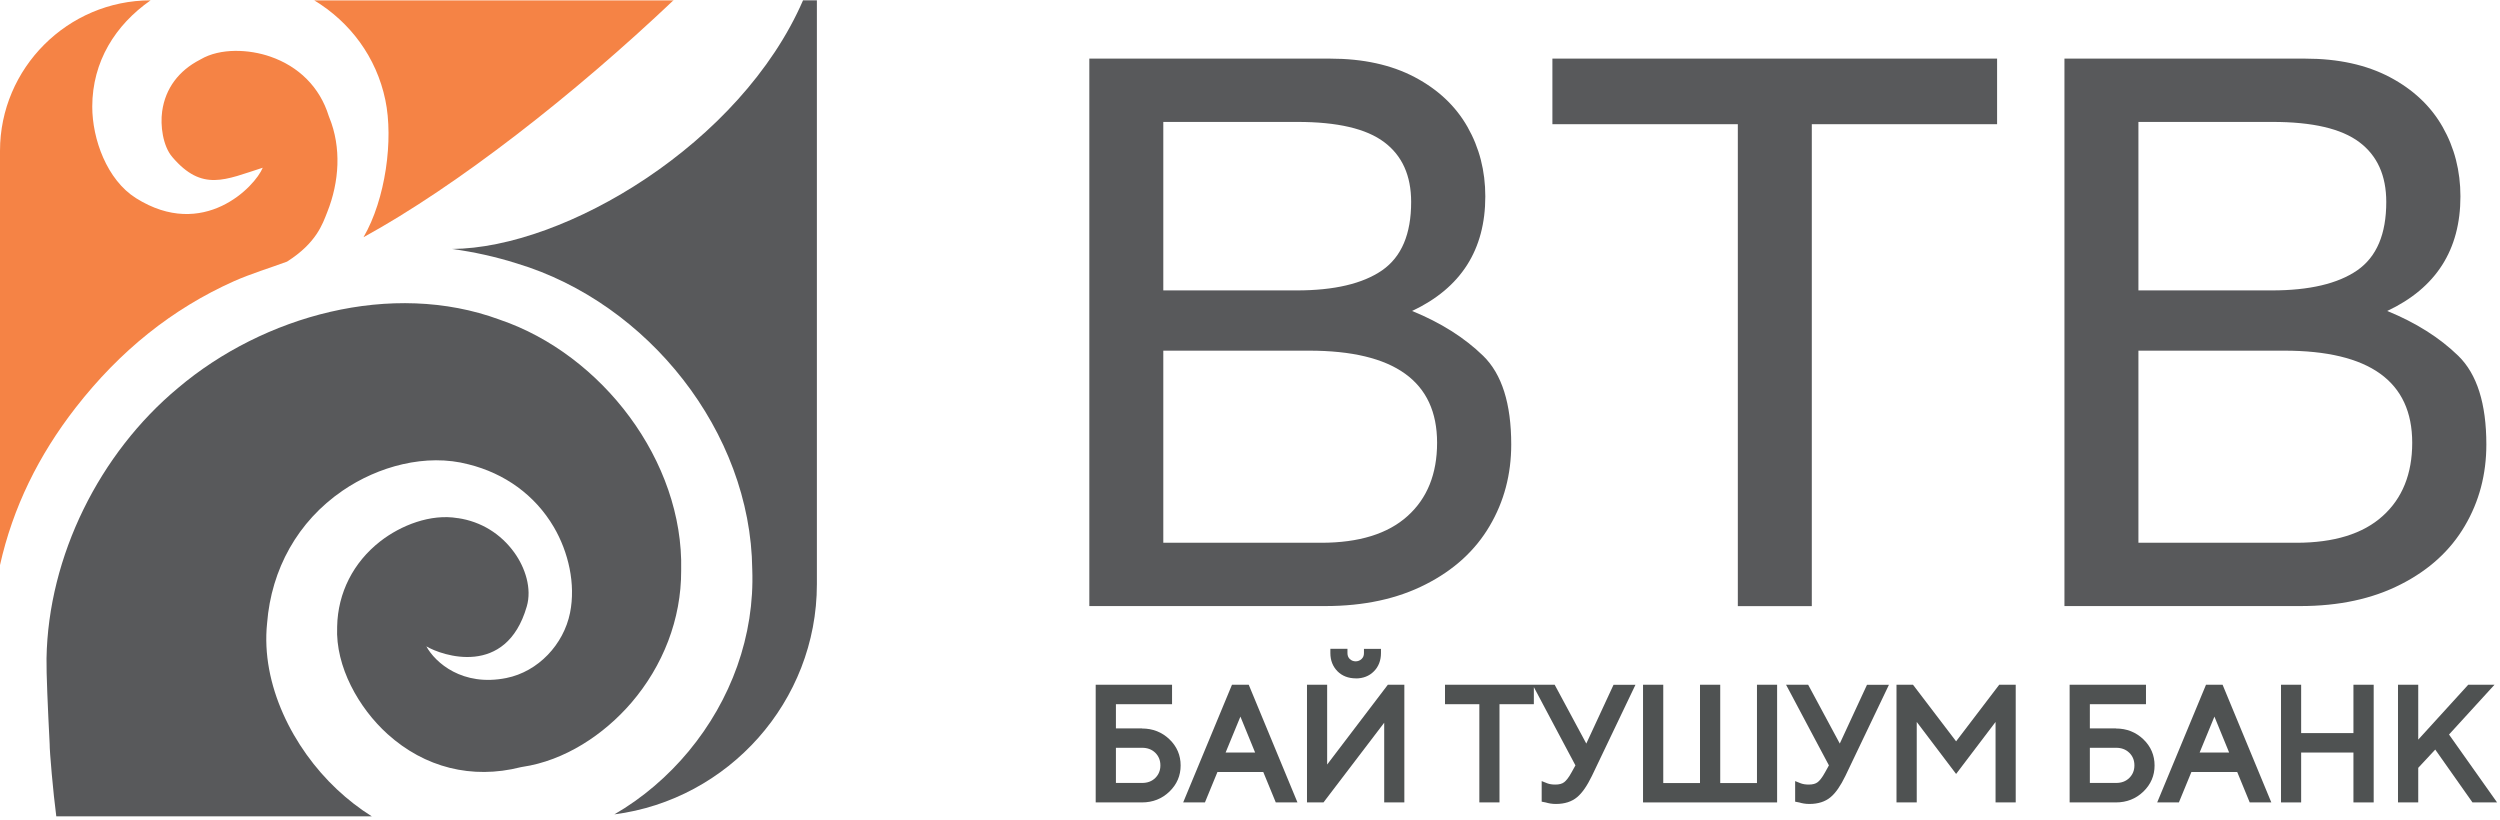<svg width="122" height="40" viewBox="0 0 122 40" fill="none" xmlns="http://www.w3.org/2000/svg">
    <g clip-path="url(#clip0_11650_1962)">
        <path d="M64.765 37.309V33.415H63.781V39.158H64.586L67.549 35.269V39.158H68.532V33.415H67.727L64.765 37.309Z"
              fill="#4F5252"/>
        <path d="M60.121 33.415L57.739 39.158H58.801L59.411 37.674H61.648L62.258 39.158H63.316L60.938 33.415H60.129H60.121ZM61.245 36.724H59.81L60.532 34.97L61.25 36.724H61.245Z"
              fill="#4F5252"/>
        <path d="M77.408 36.28L75.868 33.415H70.516V34.365H72.192V39.158H73.175V34.365H74.852V33.531L74.951 33.718C75.196 34.187 75.549 34.846 76.005 35.704C76.416 36.475 76.707 37.023 76.881 37.35L76.702 37.674C76.545 37.968 76.416 38.105 76.337 38.167C76.234 38.25 76.088 38.287 75.897 38.287C75.748 38.287 75.619 38.267 75.516 38.229L75.234 38.117V39.121L75.441 39.162C75.491 39.179 75.561 39.195 75.657 39.212C75.748 39.228 75.839 39.233 75.935 39.233C76.354 39.233 76.702 39.121 76.964 38.901C77.217 38.689 77.449 38.349 77.686 37.864L79.81 33.419H78.74L77.412 36.285L77.408 36.28Z"
              fill="#4F5252"/>
        <path d="M55.731 35.547H54.457V34.365H57.196V33.415H53.47V39.158H55.731C56.254 39.158 56.706 38.98 57.067 38.631C57.432 38.279 57.615 37.852 57.615 37.354C57.615 36.857 57.432 36.425 57.067 36.077C56.706 35.729 56.254 35.551 55.731 35.551V35.547ZM56.627 37.35C56.627 37.599 56.544 37.798 56.379 37.964C56.208 38.13 55.997 38.208 55.731 38.208H54.457V36.492H55.731C55.997 36.492 56.208 36.571 56.379 36.736C56.544 36.902 56.627 37.101 56.627 37.35Z"
              fill="#4F5252"/>
        <path d="M66.159 33.108C66.52 33.108 66.819 32.992 67.047 32.76C67.275 32.532 67.391 32.229 67.391 31.873V31.666H66.561V31.873C66.561 31.993 66.524 32.084 66.445 32.159C66.287 32.312 66.026 32.312 65.868 32.159C65.79 32.08 65.756 31.989 65.756 31.869V31.661H64.922V31.869C64.922 32.225 65.038 32.524 65.271 32.76C65.499 32.988 65.802 33.104 66.163 33.104L66.159 33.108Z"
              fill="#4F5252"/>
        <path d="M114.848 35.775H112.296V33.415H111.313V39.158H112.296V36.724H114.848V39.158H115.836V33.415H114.848V35.775Z"
              fill="#4F5252"/>
        <path d="M107.653 33.415L105.271 39.158H106.33L106.94 37.674H109.176L109.786 39.158H110.84L108.462 33.415H107.653ZM108.778 36.724H107.342L108.064 34.97L108.782 36.724H108.778Z"
              fill="#4F5252"/>
        <path d="M119.512 35.845L121.732 33.415H120.45L118.01 36.094V33.415H117.022V39.158H118.01V37.47L118.84 36.579L120.657 39.158H121.857L119.512 35.845Z"
              fill="#4F5252"/>
        <path d="M103.263 35.547H101.985V34.365H104.724V33.415H100.998V39.158H103.259C103.782 39.158 104.234 38.98 104.595 38.631C104.96 38.279 105.143 37.852 105.143 37.354C105.143 36.857 104.96 36.425 104.595 36.077C104.23 35.729 103.782 35.551 103.259 35.551L103.263 35.547ZM104.159 37.35C104.159 37.599 104.076 37.798 103.91 37.964C103.74 38.13 103.529 38.208 103.263 38.208H101.985V36.492H103.263C103.529 36.492 103.74 36.571 103.91 36.736C104.076 36.898 104.159 37.101 104.159 37.35Z"
              fill="#4F5252"/>
        <path d="M89.778 36.28L88.238 33.415H87.159L87.321 33.718C87.566 34.187 87.918 34.846 88.375 35.704C88.786 36.475 89.076 37.023 89.251 37.35L89.072 37.674C88.914 37.968 88.786 38.105 88.707 38.167C88.603 38.25 88.458 38.287 88.267 38.287C88.118 38.287 87.989 38.267 87.885 38.229L87.603 38.117V39.121L87.811 39.162C87.86 39.179 87.931 39.195 88.026 39.212C88.118 39.228 88.209 39.233 88.304 39.233C88.724 39.233 89.072 39.121 89.334 38.901C89.587 38.689 89.819 38.349 90.055 37.864L92.18 33.419H91.109L89.782 36.285L89.778 36.28Z"
              fill="#4F5252"/>
        <path d="M95.458 36.177L93.354 33.415H92.549V39.158H93.537V35.231L95.458 37.769L97.383 35.231V39.158H98.367V33.415H97.562L95.458 36.177Z"
              fill="#4F5252"/>
        <path d="M85.74 38.213H83.947V33.415H82.96V38.213H81.167V33.415H80.18V39.158H86.723V33.415H85.74V38.213Z"
              fill="#4F5252"/>
        <path fill-rule="evenodd" clip-rule="evenodd"
              d="M32.88 0C28.021 4.611 22.291 9.085 17.739 11.576C18.818 9.723 19.208 6.808 18.805 4.88C18.369 2.79 17.091 1.078 15.32 0.008C15.32 0.008 15.32 0.017 15.315 0.021H32.884C32.884 0.021 32.884 0.008 32.88 0.004"
              fill="#F58345"/>
        <path fill-rule="evenodd" clip-rule="evenodd"
              d="M29.98 39.742C31.366 38.942 32.602 37.872 33.606 36.662C35.673 34.17 36.831 31.027 36.71 27.78C36.636 21.072 31.615 14.782 25.229 12.858C24.179 12.526 23.121 12.294 22.059 12.149C27.544 12.116 36.15 7.028 39.192 0.008C39.188 0.008 39.183 0.017 39.175 0.017H39.864V28.506C39.864 34.244 35.536 39.025 29.976 39.742H29.98Z"
              fill="#58595B"/>
        <path fill-rule="evenodd" clip-rule="evenodd"
              d="M-0 27.602V7.364C-0 3.325 3.307 0.021 7.348 0.017C5.622 1.223 4.506 3.006 4.502 5.204C4.502 6.792 5.22 8.778 6.635 9.669C9.929 11.742 12.448 9.105 12.822 8.185C11 8.765 9.871 9.379 8.407 7.662C7.942 7.119 7.817 6.112 7.913 5.436C8.07 4.3 8.738 3.441 9.751 2.919L9.788 2.898C10.755 2.33 12.162 2.405 13.187 2.761C14.573 3.238 15.606 4.25 16.041 5.656L16.066 5.722C16.672 7.202 16.556 8.881 15.971 10.349C15.739 10.934 15.448 11.85 14.008 12.767C13.195 13.069 12.245 13.355 11.415 13.724C8.415 15.068 5.863 17.104 3.689 19.898C1.884 22.22 0.626 24.766 -0.004 27.594H-0V27.602Z"
              fill="#F58345"/>
        <path fill-rule="evenodd" clip-rule="evenodd"
              d="M18.158 39.838H2.747C2.594 38.681 2.419 36.666 2.423 36.297C2.336 34.613 2.257 32.818 2.27 32.134C2.353 27.142 4.859 22.116 8.689 18.932C12.851 15.408 19.121 13.662 24.37 15.594L24.391 15.602C29.37 17.294 33.366 22.498 33.241 27.822V27.843C33.25 30.218 32.353 32.495 30.81 34.294C29.465 35.857 27.552 37.122 25.486 37.425L25.403 37.441C23.029 38.042 20.722 37.458 18.909 35.82C17.507 34.551 16.366 32.532 16.453 30.596V30.575C16.486 28.921 17.249 27.44 18.548 26.424C19.565 25.628 21.025 25.064 22.328 25.284H22.345C23.474 25.45 24.44 26.047 25.104 26.972C25.631 27.706 25.963 28.717 25.706 29.596C24.698 33.083 21.552 31.989 20.805 31.541C21.241 32.341 22.573 33.515 24.706 33.088C26.266 32.777 27.507 31.446 27.818 29.907C28.1 28.502 27.743 26.943 27.026 25.72C26.104 24.152 24.623 23.099 22.864 22.66C20.793 22.112 18.453 22.755 16.718 23.945C14.527 25.446 13.241 27.776 13.034 30.413C12.722 33.403 14.299 36.508 16.44 38.519C16.98 39.025 17.548 39.465 18.15 39.842L18.158 39.838Z"
              fill="#58595B"/>
        <path d="M104.355 17.112V26.487H112.06C113.902 26.487 115.313 26.051 116.272 25.185C117.234 24.322 117.716 23.124 117.716 21.607C117.716 18.613 115.633 17.112 111.467 17.112H104.35H104.355ZM100.745 29.576V2.861H112.504C114.11 2.861 115.483 3.164 116.624 3.765C117.761 4.366 118.624 5.179 119.201 6.195C119.778 7.21 120.069 8.338 120.069 9.586C120.069 12.19 118.878 14.056 116.496 15.175C117.898 15.748 119.052 16.477 119.965 17.365C120.878 18.256 121.334 19.695 121.334 21.694C121.334 23.145 120.986 24.472 120.284 25.662C119.583 26.86 118.542 27.814 117.164 28.514C115.782 29.223 114.143 29.576 112.255 29.576H100.745ZM104.355 5.95V14.172H110.869C112.695 14.172 114.085 13.845 115.031 13.194C115.981 12.534 116.45 11.427 116.45 9.856C116.45 8.566 116.01 7.592 115.135 6.937C114.259 6.278 112.853 5.95 110.902 5.95H104.35H104.355ZM75.757 6.062V2.861H97.458V6.062H88.416V29.58H84.806V6.062H75.761H75.757ZM56.769 17.112V26.487H64.474C66.317 26.487 67.727 26.051 68.686 25.185C69.649 24.322 70.13 23.124 70.13 21.607C70.13 18.613 68.047 17.112 63.881 17.112H56.765H56.769ZM53.159 29.576V2.861H64.918C66.524 2.861 67.897 3.164 69.039 3.765C70.176 4.366 71.039 5.179 71.615 6.195C72.192 7.21 72.483 8.338 72.483 9.586C72.483 12.19 71.292 14.056 68.91 15.175C70.312 15.748 71.466 16.477 72.379 17.365C73.292 18.256 73.748 19.695 73.748 21.694C73.748 23.145 73.4 24.472 72.698 25.662C71.997 26.86 70.956 27.814 69.578 28.514C68.196 29.223 66.557 29.576 64.669 29.576H53.159ZM56.769 5.95V14.172H63.283C65.109 14.172 66.499 13.845 67.445 13.194C68.395 12.534 68.864 11.427 68.864 9.856C68.864 8.566 68.424 7.592 67.549 6.937C66.673 6.278 65.267 5.95 63.316 5.95H56.765H56.769Z"
              fill="#58595B"/>
    </g>
    <defs>
        <clipPath id="clip0_11650_1962">
            <rect width="121.857" height="40" fill="white"/>
        </clipPath>
    </defs>
</svg>
